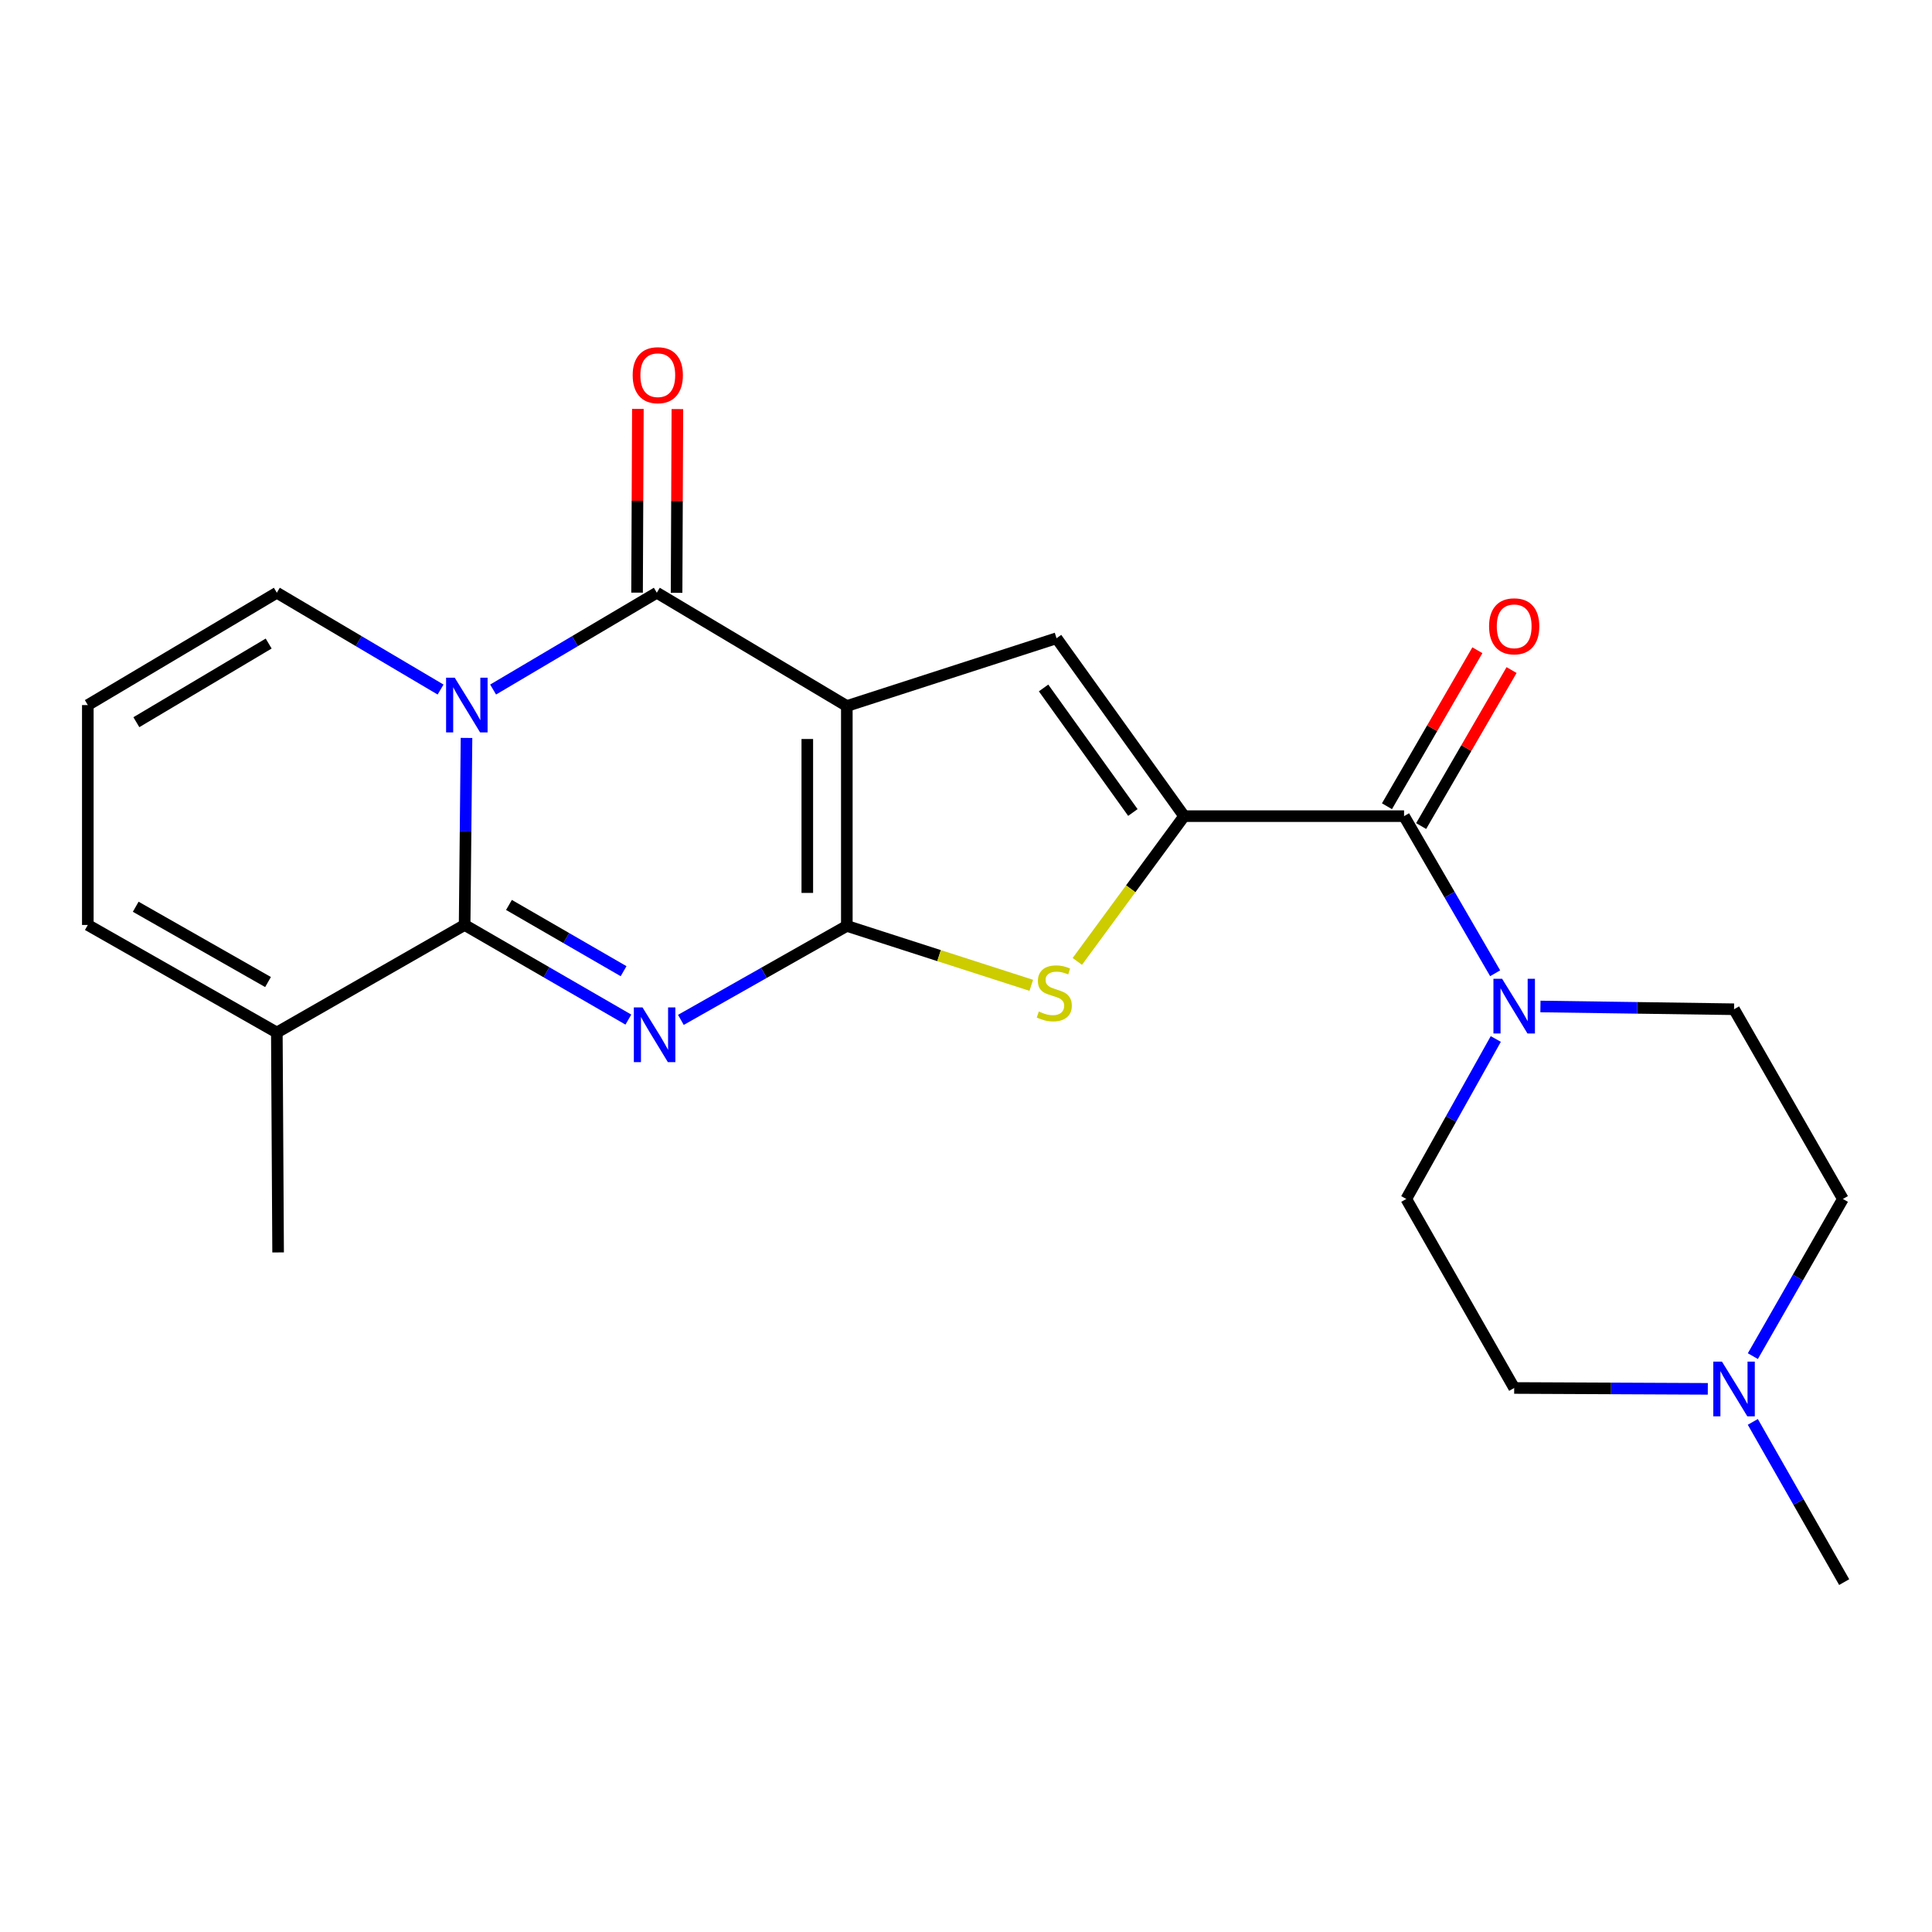 <?xml version='1.0' encoding='iso-8859-1'?>
<svg version='1.1' baseProfile='full'
              xmlns='http://www.w3.org/2000/svg'
                      xmlns:rdkit='http://www.rdkit.org/xml'
                      xmlns:xlink='http://www.w3.org/1999/xlink'
                  xml:space='preserve'
width='1000px' height='1000px' viewBox='0 0 1000 1000'>
<!-- END OF HEADER -->
<rect style='opacity:1.0;fill:#FFFFFF;stroke:none' width='1000' height='1000' x='0' y='0'> </rect>
<path class='bond-0' d='M 438.315,365.434 L 438.315,479.246' style='fill:none;fill-rule:evenodd;stroke:#000000;stroke-width:6px;stroke-linecap:butt;stroke-linejoin:miter;stroke-opacity:1' />
<path class='bond-0' d='M 417.86,382.506 L 417.86,462.174' style='fill:none;fill-rule:evenodd;stroke:#000000;stroke-width:6px;stroke-linecap:butt;stroke-linejoin:miter;stroke-opacity:1' />
<path class='bond-4' d='M 438.315,365.434 L 339.969,306.795' style='fill:none;fill-rule:evenodd;stroke:#000000;stroke-width:6px;stroke-linecap:butt;stroke-linejoin:miter;stroke-opacity:1' />
<path class='bond-6' d='M 438.315,365.434 L 546.866,330.353' style='fill:none;fill-rule:evenodd;stroke:#000000;stroke-width:6px;stroke-linecap:butt;stroke-linejoin:miter;stroke-opacity:1' />
<path class='bond-1' d='M 438.315,479.246 L 395.368,503.568' style='fill:none;fill-rule:evenodd;stroke:#000000;stroke-width:6px;stroke-linecap:butt;stroke-linejoin:miter;stroke-opacity:1' />
<path class='bond-1' d='M 395.368,503.568 L 352.42,527.889' style='fill:none;fill-rule:evenodd;stroke:#0000FF;stroke-width:6px;stroke-linecap:butt;stroke-linejoin:miter;stroke-opacity:1' />
<path class='bond-7' d='M 438.315,479.246 L 486.055,494.626' style='fill:none;fill-rule:evenodd;stroke:#000000;stroke-width:6px;stroke-linecap:butt;stroke-linejoin:miter;stroke-opacity:1' />
<path class='bond-7' d='M 486.055,494.626 L 533.795,510.005' style='fill:none;fill-rule:evenodd;stroke:#CCCC00;stroke-width:6px;stroke-linecap:butt;stroke-linejoin:miter;stroke-opacity:1' />
<path class='bond-24' d='M 325.242,527.742 L 282.865,503.25' style='fill:none;fill-rule:evenodd;stroke:#0000FF;stroke-width:6px;stroke-linecap:butt;stroke-linejoin:miter;stroke-opacity:1' />
<path class='bond-24' d='M 282.865,503.25 L 240.487,478.758' style='fill:none;fill-rule:evenodd;stroke:#000000;stroke-width:6px;stroke-linecap:butt;stroke-linejoin:miter;stroke-opacity:1' />
<path class='bond-24' d='M 322.765,502.684 L 293.1,485.539' style='fill:none;fill-rule:evenodd;stroke:#0000FF;stroke-width:6px;stroke-linecap:butt;stroke-linejoin:miter;stroke-opacity:1' />
<path class='bond-24' d='M 293.1,485.539 L 263.436,468.395' style='fill:none;fill-rule:evenodd;stroke:#000000;stroke-width:6px;stroke-linecap:butt;stroke-linejoin:miter;stroke-opacity:1' />
<path class='bond-2' d='M 255.231,356.905 L 297.6,331.85' style='fill:none;fill-rule:evenodd;stroke:#0000FF;stroke-width:6px;stroke-linecap:butt;stroke-linejoin:miter;stroke-opacity:1' />
<path class='bond-2' d='M 297.6,331.85 L 339.969,306.795' style='fill:none;fill-rule:evenodd;stroke:#000000;stroke-width:6px;stroke-linecap:butt;stroke-linejoin:miter;stroke-opacity:1' />
<path class='bond-3' d='M 241.463,381.951 L 240.975,430.354' style='fill:none;fill-rule:evenodd;stroke:#0000FF;stroke-width:6px;stroke-linecap:butt;stroke-linejoin:miter;stroke-opacity:1' />
<path class='bond-3' d='M 240.975,430.354 L 240.487,478.758' style='fill:none;fill-rule:evenodd;stroke:#000000;stroke-width:6px;stroke-linecap:butt;stroke-linejoin:miter;stroke-opacity:1' />
<path class='bond-11' d='M 228.039,356.906 L 185.664,331.85' style='fill:none;fill-rule:evenodd;stroke:#0000FF;stroke-width:6px;stroke-linecap:butt;stroke-linejoin:miter;stroke-opacity:1' />
<path class='bond-11' d='M 185.664,331.85 L 143.289,306.795' style='fill:none;fill-rule:evenodd;stroke:#000000;stroke-width:6px;stroke-linecap:butt;stroke-linejoin:miter;stroke-opacity:1' />
<path class='bond-10' d='M 240.487,478.758 L 143.289,534.431' style='fill:none;fill-rule:evenodd;stroke:#000000;stroke-width:6px;stroke-linecap:butt;stroke-linejoin:miter;stroke-opacity:1' />
<path class='bond-13' d='M 350.197,306.84 L 350.408,259.29' style='fill:none;fill-rule:evenodd;stroke:#000000;stroke-width:6px;stroke-linecap:butt;stroke-linejoin:miter;stroke-opacity:1' />
<path class='bond-13' d='M 350.408,259.29 L 350.619,211.741' style='fill:none;fill-rule:evenodd;stroke:#FF0000;stroke-width:6px;stroke-linecap:butt;stroke-linejoin:miter;stroke-opacity:1' />
<path class='bond-13' d='M 329.742,306.749 L 329.953,259.2' style='fill:none;fill-rule:evenodd;stroke:#000000;stroke-width:6px;stroke-linecap:butt;stroke-linejoin:miter;stroke-opacity:1' />
<path class='bond-13' d='M 329.953,259.2 L 330.164,211.65' style='fill:none;fill-rule:evenodd;stroke:#FF0000;stroke-width:6px;stroke-linecap:butt;stroke-linejoin:miter;stroke-opacity:1' />
<path class='bond-5' d='M 612.903,422.437 L 546.866,330.353' style='fill:none;fill-rule:evenodd;stroke:#000000;stroke-width:6px;stroke-linecap:butt;stroke-linejoin:miter;stroke-opacity:1' />
<path class='bond-5' d='M 586.375,420.545 L 540.149,356.086' style='fill:none;fill-rule:evenodd;stroke:#000000;stroke-width:6px;stroke-linecap:butt;stroke-linejoin:miter;stroke-opacity:1' />
<path class='bond-8' d='M 612.903,422.437 L 726.739,422.437' style='fill:none;fill-rule:evenodd;stroke:#000000;stroke-width:6px;stroke-linecap:butt;stroke-linejoin:miter;stroke-opacity:1' />
<path class='bond-23' d='M 612.903,422.437 L 585.258,460.035' style='fill:none;fill-rule:evenodd;stroke:#000000;stroke-width:6px;stroke-linecap:butt;stroke-linejoin:miter;stroke-opacity:1' />
<path class='bond-23' d='M 585.258,460.035 L 557.612,497.633' style='fill:none;fill-rule:evenodd;stroke:#CCCC00;stroke-width:6px;stroke-linecap:butt;stroke-linejoin:miter;stroke-opacity:1' />
<path class='bond-9' d='M 726.739,422.437 L 750.312,463.098' style='fill:none;fill-rule:evenodd;stroke:#000000;stroke-width:6px;stroke-linecap:butt;stroke-linejoin:miter;stroke-opacity:1' />
<path class='bond-9' d='M 750.312,463.098 L 773.885,503.759' style='fill:none;fill-rule:evenodd;stroke:#0000FF;stroke-width:6px;stroke-linecap:butt;stroke-linejoin:miter;stroke-opacity:1' />
<path class='bond-16' d='M 735.587,427.566 L 758.988,387.194' style='fill:none;fill-rule:evenodd;stroke:#000000;stroke-width:6px;stroke-linecap:butt;stroke-linejoin:miter;stroke-opacity:1' />
<path class='bond-16' d='M 758.988,387.194 L 782.388,346.822' style='fill:none;fill-rule:evenodd;stroke:#FF0000;stroke-width:6px;stroke-linecap:butt;stroke-linejoin:miter;stroke-opacity:1' />
<path class='bond-16' d='M 717.89,417.308 L 741.29,376.936' style='fill:none;fill-rule:evenodd;stroke:#000000;stroke-width:6px;stroke-linecap:butt;stroke-linejoin:miter;stroke-opacity:1' />
<path class='bond-16' d='M 741.29,376.936 L 764.69,336.564' style='fill:none;fill-rule:evenodd;stroke:#FF0000;stroke-width:6px;stroke-linecap:butt;stroke-linejoin:miter;stroke-opacity:1' />
<path class='bond-17' d='M 774.218,537.779 L 751.052,579.181' style='fill:none;fill-rule:evenodd;stroke:#0000FF;stroke-width:6px;stroke-linecap:butt;stroke-linejoin:miter;stroke-opacity:1' />
<path class='bond-17' d='M 751.052,579.181 L 727.886,620.583' style='fill:none;fill-rule:evenodd;stroke:#000000;stroke-width:6px;stroke-linecap:butt;stroke-linejoin:miter;stroke-opacity:1' />
<path class='bond-18' d='M 797.327,520.954 L 847.435,521.669' style='fill:none;fill-rule:evenodd;stroke:#0000FF;stroke-width:6px;stroke-linecap:butt;stroke-linejoin:miter;stroke-opacity:1' />
<path class='bond-18' d='M 847.435,521.669 L 897.543,522.385' style='fill:none;fill-rule:evenodd;stroke:#000000;stroke-width:6px;stroke-linecap:butt;stroke-linejoin:miter;stroke-opacity:1' />
<path class='bond-21' d='M 143.289,534.431 L 143.948,648.255' style='fill:none;fill-rule:evenodd;stroke:#000000;stroke-width:6px;stroke-linecap:butt;stroke-linejoin:miter;stroke-opacity:1' />
<path class='bond-25' d='M 143.289,534.431 L 45.455,478.758' style='fill:none;fill-rule:evenodd;stroke:#000000;stroke-width:6px;stroke-linecap:butt;stroke-linejoin:miter;stroke-opacity:1' />
<path class='bond-25' d='M 138.731,508.301 L 70.247,469.33' style='fill:none;fill-rule:evenodd;stroke:#000000;stroke-width:6px;stroke-linecap:butt;stroke-linejoin:miter;stroke-opacity:1' />
<path class='bond-14' d='M 143.289,306.795 L 45.455,364.945' style='fill:none;fill-rule:evenodd;stroke:#000000;stroke-width:6px;stroke-linecap:butt;stroke-linejoin:miter;stroke-opacity:1' />
<path class='bond-14' d='M 139.065,333.101 L 70.581,373.807' style='fill:none;fill-rule:evenodd;stroke:#000000;stroke-width:6px;stroke-linecap:butt;stroke-linejoin:miter;stroke-opacity:1' />
<path class='bond-12' d='M 907.276,701.935 L 930.576,661.259' style='fill:none;fill-rule:evenodd;stroke:#0000FF;stroke-width:6px;stroke-linecap:butt;stroke-linejoin:miter;stroke-opacity:1' />
<path class='bond-12' d='M 930.576,661.259 L 953.875,620.583' style='fill:none;fill-rule:evenodd;stroke:#000000;stroke-width:6px;stroke-linecap:butt;stroke-linejoin:miter;stroke-opacity:1' />
<path class='bond-22' d='M 907.257,735.966 L 930.901,777.433' style='fill:none;fill-rule:evenodd;stroke:#0000FF;stroke-width:6px;stroke-linecap:butt;stroke-linejoin:miter;stroke-opacity:1' />
<path class='bond-22' d='M 930.901,777.433 L 954.545,818.9' style='fill:none;fill-rule:evenodd;stroke:#000000;stroke-width:6px;stroke-linecap:butt;stroke-linejoin:miter;stroke-opacity:1' />
<path class='bond-26' d='M 883.958,718.868 L 833.85,718.643' style='fill:none;fill-rule:evenodd;stroke:#0000FF;stroke-width:6px;stroke-linecap:butt;stroke-linejoin:miter;stroke-opacity:1' />
<path class='bond-26' d='M 833.85,718.643 L 783.741,718.417' style='fill:none;fill-rule:evenodd;stroke:#000000;stroke-width:6px;stroke-linecap:butt;stroke-linejoin:miter;stroke-opacity:1' />
<path class='bond-15' d='M 45.455,364.945 L 45.455,478.758' style='fill:none;fill-rule:evenodd;stroke:#000000;stroke-width:6px;stroke-linecap:butt;stroke-linejoin:miter;stroke-opacity:1' />
<path class='bond-19' d='M 727.886,620.583 L 783.741,718.417' style='fill:none;fill-rule:evenodd;stroke:#000000;stroke-width:6px;stroke-linecap:butt;stroke-linejoin:miter;stroke-opacity:1' />
<path class='bond-20' d='M 897.543,522.385 L 953.875,620.583' style='fill:none;fill-rule:evenodd;stroke:#000000;stroke-width:6px;stroke-linecap:butt;stroke-linejoin:miter;stroke-opacity:1' />
<path  class='atom-2' d='M 332.561 521.43
L 341.841 536.43
Q 342.761 537.91, 344.241 540.59
Q 345.721 543.27, 345.801 543.43
L 345.801 521.43
L 349.561 521.43
L 349.561 549.75
L 345.681 549.75
L 335.721 533.35
Q 334.561 531.43, 333.321 529.23
Q 332.121 527.03, 331.761 526.35
L 331.761 549.75
L 328.081 549.75
L 328.081 521.43
L 332.561 521.43
' fill='#0000FF'/>
<path  class='atom-3' d='M 235.375 350.785
L 244.655 365.785
Q 245.575 367.265, 247.055 369.945
Q 248.535 372.625, 248.615 372.785
L 248.615 350.785
L 252.375 350.785
L 252.375 379.105
L 248.495 379.105
L 238.535 362.705
Q 237.375 360.785, 236.135 358.585
Q 234.935 356.385, 234.575 355.705
L 234.575 379.105
L 230.895 379.105
L 230.895 350.785
L 235.375 350.785
' fill='#0000FF'/>
<path  class='atom-8' d='M 537.695 523.559
Q 538.015 523.679, 539.335 524.239
Q 540.655 524.799, 542.095 525.159
Q 543.575 525.479, 545.015 525.479
Q 547.695 525.479, 549.255 524.199
Q 550.815 522.879, 550.815 520.599
Q 550.815 519.039, 550.015 518.079
Q 549.255 517.119, 548.055 516.599
Q 546.855 516.079, 544.855 515.479
Q 542.335 514.719, 540.815 513.999
Q 539.335 513.279, 538.255 511.759
Q 537.215 510.239, 537.215 507.679
Q 537.215 504.119, 539.615 501.919
Q 542.055 499.719, 546.855 499.719
Q 550.135 499.719, 553.855 501.279
L 552.935 504.359
Q 549.535 502.959, 546.975 502.959
Q 544.215 502.959, 542.695 504.119
Q 541.175 505.239, 541.215 507.199
Q 541.215 508.719, 541.975 509.639
Q 542.775 510.559, 543.895 511.079
Q 545.055 511.599, 546.975 512.199
Q 549.535 512.999, 551.055 513.799
Q 552.575 514.599, 553.655 516.239
Q 554.775 517.839, 554.775 520.599
Q 554.775 524.519, 552.135 526.639
Q 549.535 528.719, 545.175 528.719
Q 542.655 528.719, 540.735 528.159
Q 538.855 527.639, 536.615 526.719
L 537.695 523.559
' fill='#CCCC00'/>
<path  class='atom-10' d='M 777.481 506.6
L 786.761 521.6
Q 787.681 523.08, 789.161 525.76
Q 790.641 528.44, 790.721 528.6
L 790.721 506.6
L 794.481 506.6
L 794.481 534.92
L 790.601 534.92
L 780.641 518.52
Q 779.481 516.6, 778.241 514.4
Q 777.041 512.2, 776.681 511.52
L 776.681 534.92
L 773.001 534.92
L 773.001 506.6
L 777.481 506.6
' fill='#0000FF'/>
<path  class='atom-13' d='M 891.283 704.769
L 900.563 719.769
Q 901.483 721.249, 902.963 723.929
Q 904.443 726.609, 904.523 726.769
L 904.523 704.769
L 908.283 704.769
L 908.283 733.089
L 904.403 733.089
L 894.443 716.689
Q 893.283 714.769, 892.043 712.569
Q 890.843 710.369, 890.483 709.689
L 890.483 733.089
L 886.803 733.089
L 886.803 704.769
L 891.283 704.769
' fill='#0000FF'/>
<path  class='atom-14' d='M 327.469 194.198
Q 327.469 187.398, 330.829 183.598
Q 334.189 179.798, 340.469 179.798
Q 346.749 179.798, 350.109 183.598
Q 353.469 187.398, 353.469 194.198
Q 353.469 201.078, 350.069 204.998
Q 346.669 208.878, 340.469 208.878
Q 334.229 208.878, 330.829 204.998
Q 327.469 201.118, 327.469 194.198
M 340.469 205.678
Q 344.789 205.678, 347.109 202.798
Q 349.469 199.878, 349.469 194.198
Q 349.469 188.638, 347.109 185.838
Q 344.789 182.998, 340.469 182.998
Q 336.149 182.998, 333.789 185.798
Q 331.469 188.598, 331.469 194.198
Q 331.469 199.918, 333.789 202.798
Q 336.149 205.678, 340.469 205.678
' fill='#FF0000'/>
<path  class='atom-17' d='M 770.741 324.171
Q 770.741 317.371, 774.101 313.571
Q 777.461 309.771, 783.741 309.771
Q 790.021 309.771, 793.381 313.571
Q 796.741 317.371, 796.741 324.171
Q 796.741 331.051, 793.341 334.971
Q 789.941 338.851, 783.741 338.851
Q 777.501 338.851, 774.101 334.971
Q 770.741 331.091, 770.741 324.171
M 783.741 335.651
Q 788.061 335.651, 790.381 332.771
Q 792.741 329.851, 792.741 324.171
Q 792.741 318.611, 790.381 315.811
Q 788.061 312.971, 783.741 312.971
Q 779.421 312.971, 777.061 315.771
Q 774.741 318.571, 774.741 324.171
Q 774.741 329.891, 777.061 332.771
Q 779.421 335.651, 783.741 335.651
' fill='#FF0000'/>
</svg>
